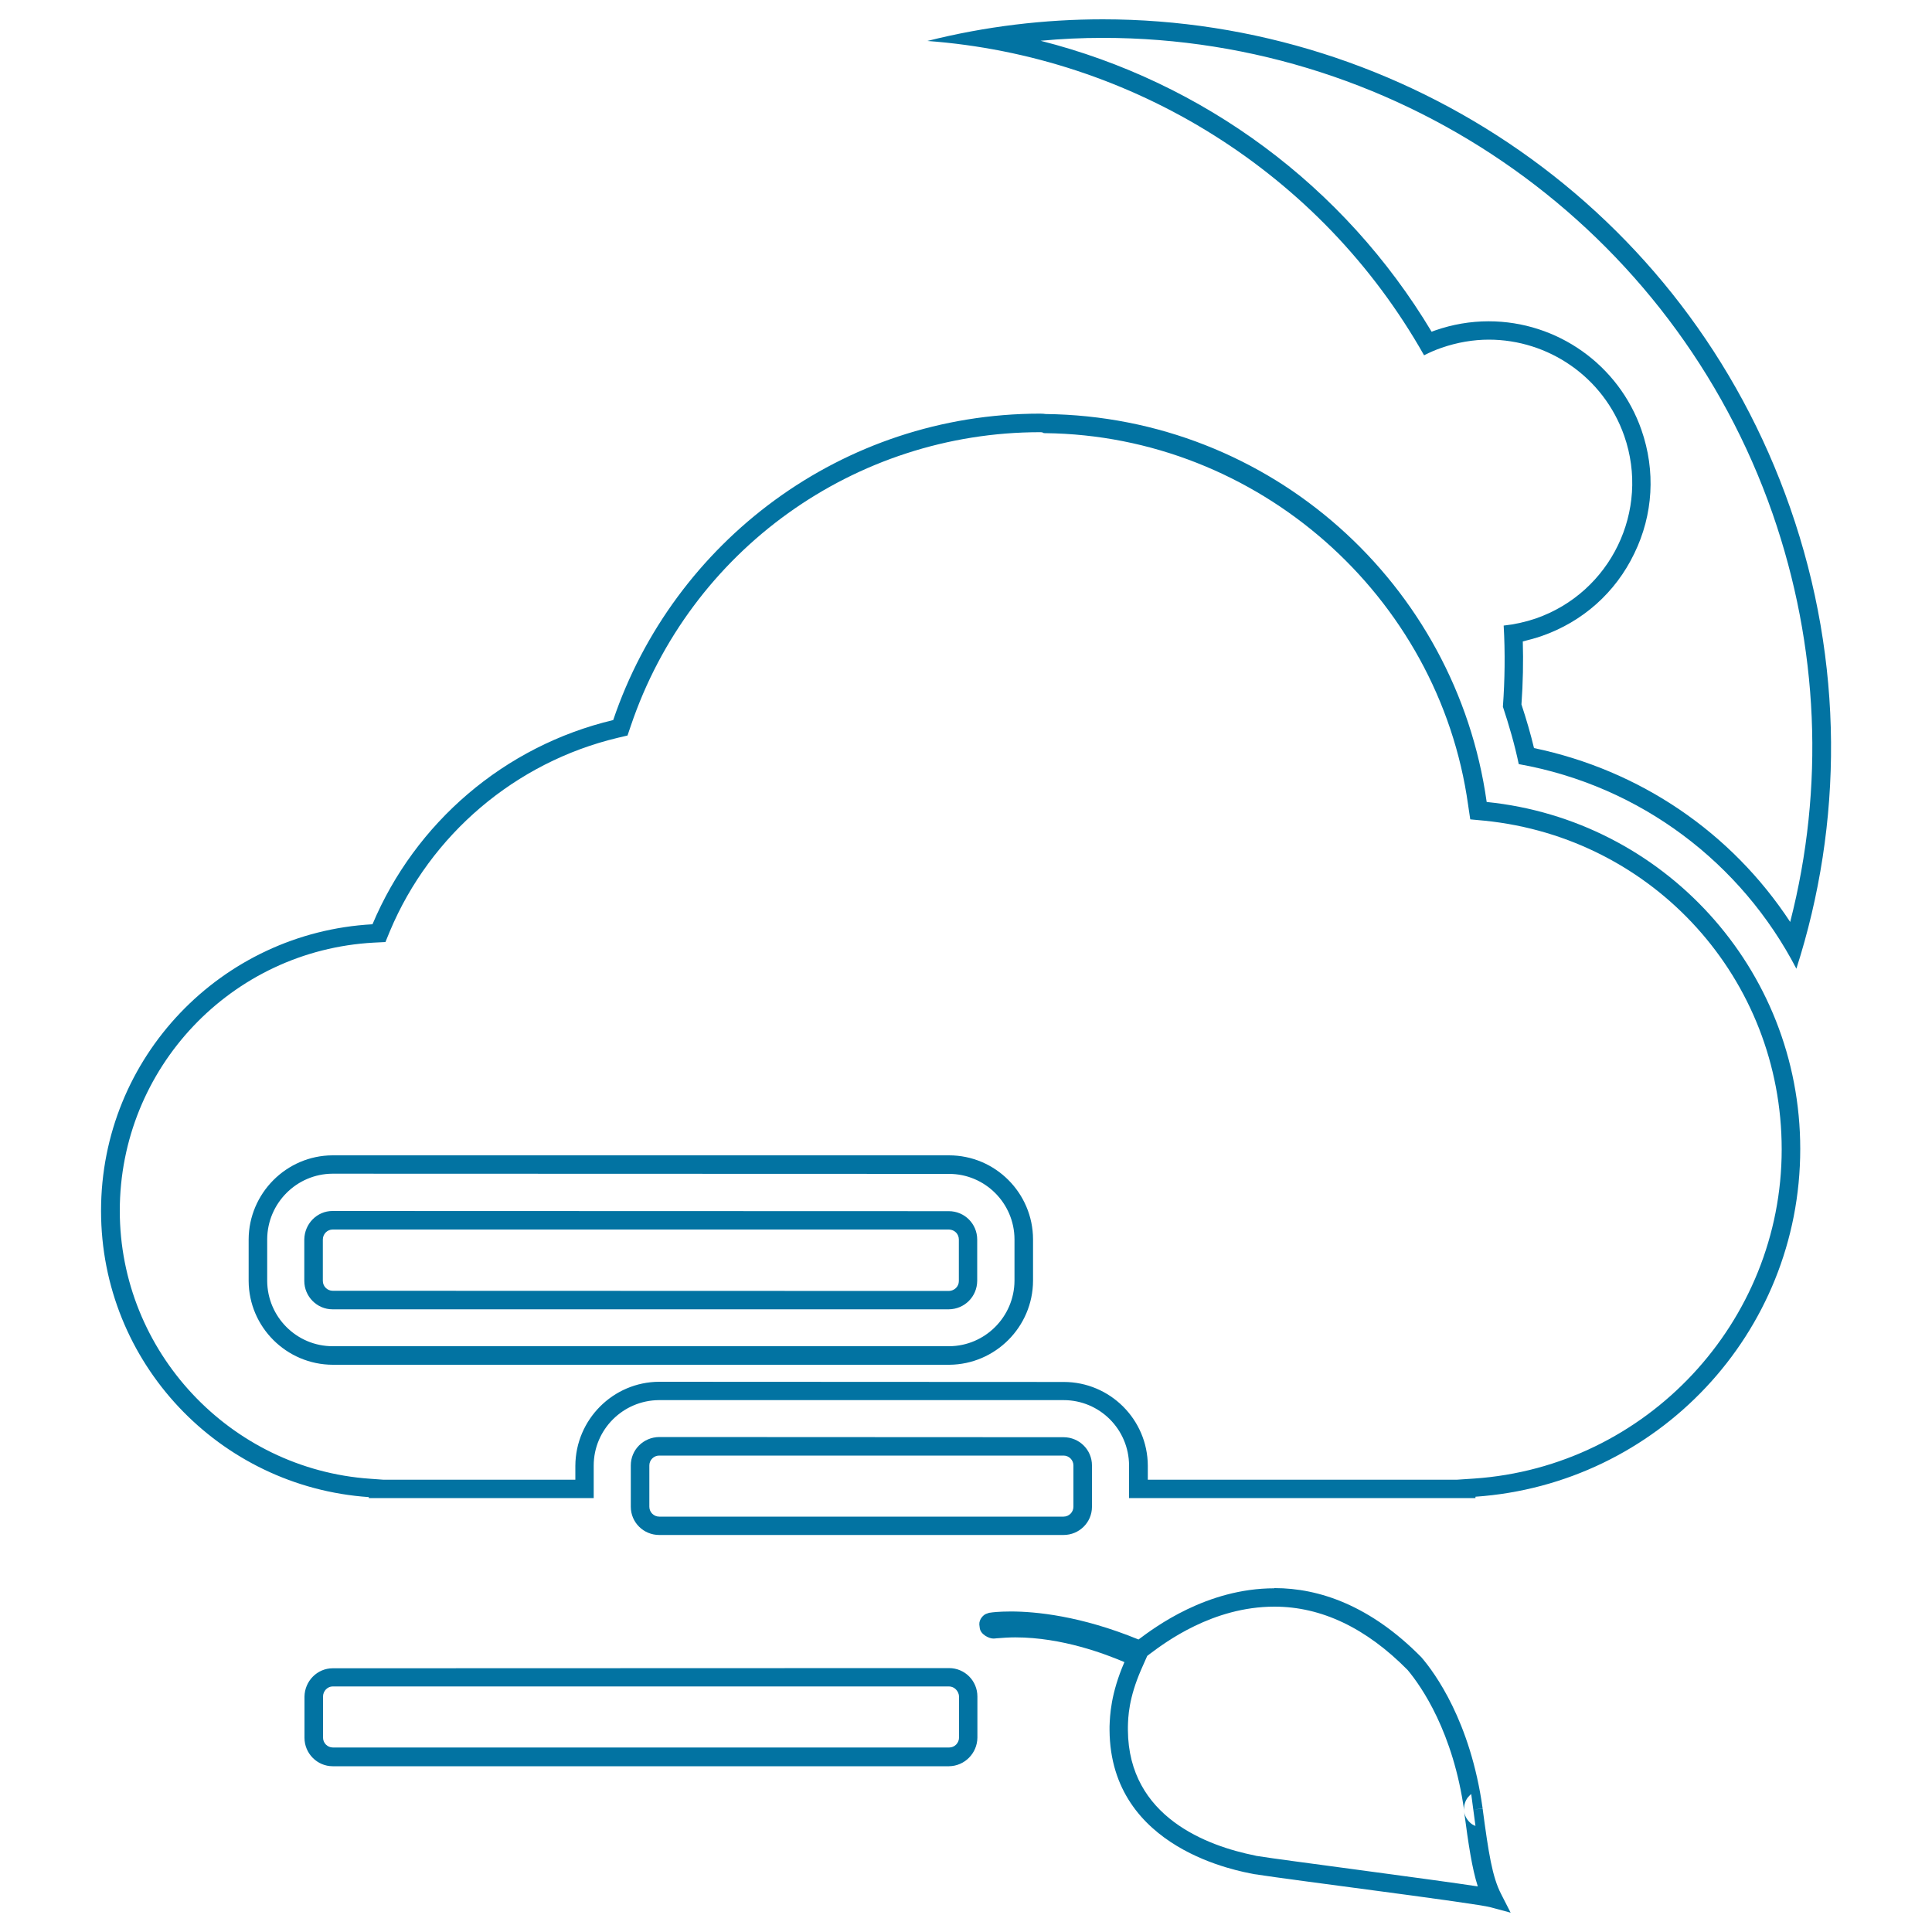 <svg xmlns="http://www.w3.org/2000/svg" viewBox="0 0 1000 1000" style="fill:#0273a2">
<title>Cloudy Foggy Night Thin Outline SVG icon</title>
<g><g><g><path d="M172.1,626.8l319,0.1c8.2,0,14.7,6.6,14.7,14.7v21.4c-0.1,8.2-6.6,14.6-14.7,14.7h-319c-8,0-14.6-6.6-14.6-14.7v-21.4C157.6,633.4,164.1,626.8,172.1,626.8L172.1,626.8z M341.2,743.8l209.3,0.1c8.1,0,14.7,6.5,14.7,14.6v21.4c0,8.1-6.6,14.6-14.7,14.6H341.2c-8.1,0-14.7-6.5-14.7-14.6v-21.4C326.5,750.4,333,743.9,341.2,743.8L341.2,743.8z M659.7,822c23.1,0,49.6,9,76,35.8c6.8,7.9,25.4,33,31.7,78.2l-4.8,0.7l4.8-0.6c3.1,23.3,5,35.4,9.6,44.3l4.9,9.6l-10.4-2.8c-7.4-2.1-100.7-13.8-122.7-17.2c-6.4-1.4-74.1-12.3-74.5-74.5c0-0.7,0-1.2,0-1.9c0.2-5.7,0.6-16.9,7.7-33.3c-9.7-4.1-32.1-12.8-56.5-12.8c-3.1,0-6.3,0.2-9.9,0.5c-0.1,0-0.4,0.1-1.1,0.1c-0.2,0-0.3,0-0.5,0c-2,0-6.6-2.1-6.9-5.6c-0.1-0.6-0.2-1.3-0.2-1.6c-0.2-2.9,2.3-5.2,3.6-5.6c1-0.4,1.7-0.6,2.2-0.6c0.4-0.1,4.1-0.6,10.5-0.6c12.7,0,36.1,2.2,66.1,14.5c8.4-6.3,35.3-26.5,70.3-26.5C659.6,822,659.6,822,659.7,822L659.7,822z M491.2,863.4c8.2,0,14.7,6.6,14.7,14.7v21.3c-0.1,8.1-6.6,14.7-14.7,14.8l-319,0c-8,0-14.6-6.6-14.6-14.7v-21.3c0.1-8.1,6.6-14.7,14.6-14.7L491.2,863.4L491.2,863.4z M172.2,636.4c-2.8,0-5.1,2.3-5.1,5.2V663c0,2.8,2.3,5.1,5.1,5.1l319,0.1c2.8-0.1,5.1-2.3,5.1-5.1v-21.5c0-2.9-2.2-5.1-5.1-5.2L172.2,636.4L172.2,636.4z M341.2,753.4c-2.8,0-5.1,2.3-5.1,5.1v21.4c0,2.8,2.3,5.1,5.1,5.1h209.3c2.8,0,5.1-2.3,5.1-5.1v-21.4c0-2.8-2.3-5.1-5.1-5.1H341.2L341.2,753.4z M659.7,831.6h-0.1c-31.9,0-56.5,18.5-64.5,24.5l-1.3,1l-3.1,7c-6.5,14.9-6.8,24.6-6.9,29.8v0.8v0.8c0.3,45.1,41.3,60,65.7,64.9l0.8,0.2c8.7,1.4,28.9,4,50.2,6.9c30.5,4.1,52.6,7.1,64.4,8.9c-3-9.4-4.8-21.5-7.1-38.9c0.3,2.5,1.7,4.8,3.7,6.4c0.6,0.5,1.4,0.9,2.2,1.2l-2.2-16.5c-0.7,0.5-1.2,1.2-1.8,1.8c-1.5,2-2.2,4.6-1.8,7.1c-5.7-41-22.2-64.6-29.3-73.1C707.1,842.6,683.9,831.6,659.7,831.6L659.7,831.6z M491.2,872.9h-319c-2.7,0-5,2.4-5,5.2v21.3c0,2.8,2.3,5.1,5.1,5.1h319c2.8,0,5.1-2.3,5.1-5.2v-21.3C496.2,875.3,494,872.9,491.2,872.9L491.2,872.9z"/><path d="M538.4,214.1c1.2,0,2.2,0.1,2.8,0.2c116.6,1.3,212.5,88.1,228.3,200.8c91.1,9.2,162.3,86,162.3,179.6c0,95.6-74.2,173.5-168.1,180v0.7H584.4v-16.9c-0.1-18.7-15.2-33.8-33.9-33.8H341.1c-18.6,0.1-33.8,15.2-33.8,33.9v16.8H190.9v-0.5c-77.4-5.3-138.6-69.5-138.6-148.2c0-79.4,62.2-144,140.5-148.3c22.1-52.5,68.2-92.3,124.6-105.7C348.6,280.5,435.7,214.1,538.4,214.1L538.4,214.1z M491.2,696.8h0.1c18.6-0.1,33.7-15.3,33.8-33.9v-21.5c-0.1-18.6-15.2-33.8-33.9-33.8l-319.1-0.1c-18.6,0.1-33.7,15.3-33.8,33.9V663c0.1,18.6,15.2,33.8,33.9,33.8L491.2,696.8L491.2,696.8z M538.4,223.7c-96,0-181.2,61.1-211.9,152l-1.7,5l-5.1,1.2c-52.8,12.6-96.9,50-117.9,100.1l-2.3,5.6l-6,0.3c-73.8,4-131.5,65-131.5,138.8c0,72.8,57,133.7,129.6,138.7l6.9,0.5h99.3v-7.2c0.1-23.9,19.5-43.4,43.4-43.5l209.4,0.1c23.9,0,43.4,19.4,43.5,43.3v7.3h159.9v0l9-0.6c89.3-6.1,159.2-81,159.2-170.4c0-88.1-66.1-161.2-153.7-170.1l-7.5-0.7l-1.1-7.4c-15.1-108.5-109.2-191.3-218.9-192.5h-0.3l-0.7-0.1C539.6,223.7,539.1,223.7,538.4,223.7L538.4,223.7z M491.2,706.4h-319c-23.9-0.1-43.4-19.5-43.5-43.4v-21.5c0.1-23.8,19.5-43.4,43.4-43.5h319.1c24,0,43.4,19.5,43.5,43.4v21.5c-0.1,23.9-19.5,43.3-43.3,43.5h-0.1L491.2,706.4L491.2,706.4z"/><path d="M570.8,10c155.9,0,301.6,97.4,355.8,252.9c28,80.2,27.3,163.4,3.2,238.5c-28.3-54.5-80.4-94.6-143.7-105.9c-2.1-10.1-5-20-8.2-29.7c1-13.9,1.2-27.9,0.4-42c5.6-0.6,11.1-1.8,16.7-3.7c38.7-13.5,59.2-55.8,45.7-94.5c-10.7-30.6-39.4-49.8-70.1-49.8c-8,0-16.3,1.4-24.4,4.2c-3.2,1.1-6.2,2.4-9.1,3.9C683.5,89,585.8,29,480,21.2C510.2,13.6,540.7,10,570.8,10L570.8,10z M570.8,19.6c-10.8,0-21.5,0.5-32.2,1.5C622.8,42.4,695.7,96.1,741,171.7c0.6-0.2,1.3-0.5,1.9-0.7c8.9-3.1,18.2-4.7,27.6-4.7c35.6,0,67.4,22.6,79.1,56.2c7.4,21.2,6.1,43.9-3.7,64c-9.7,20.2-26.7,35.3-47.9,42.7c-3.2,1.1-6.5,2-9.8,2.8c0.3,10.5,0.1,21.4-0.7,32.6c2.7,8.2,4.8,15.5,6.5,22.6c54.9,11.5,102.1,43.6,132.6,90c17.9-69.8,14.8-142.5-9.1-211.3C866.2,118.7,726.8,19.6,570.8,19.6L570.8,19.6z"/></g></g></g>
</svg>
